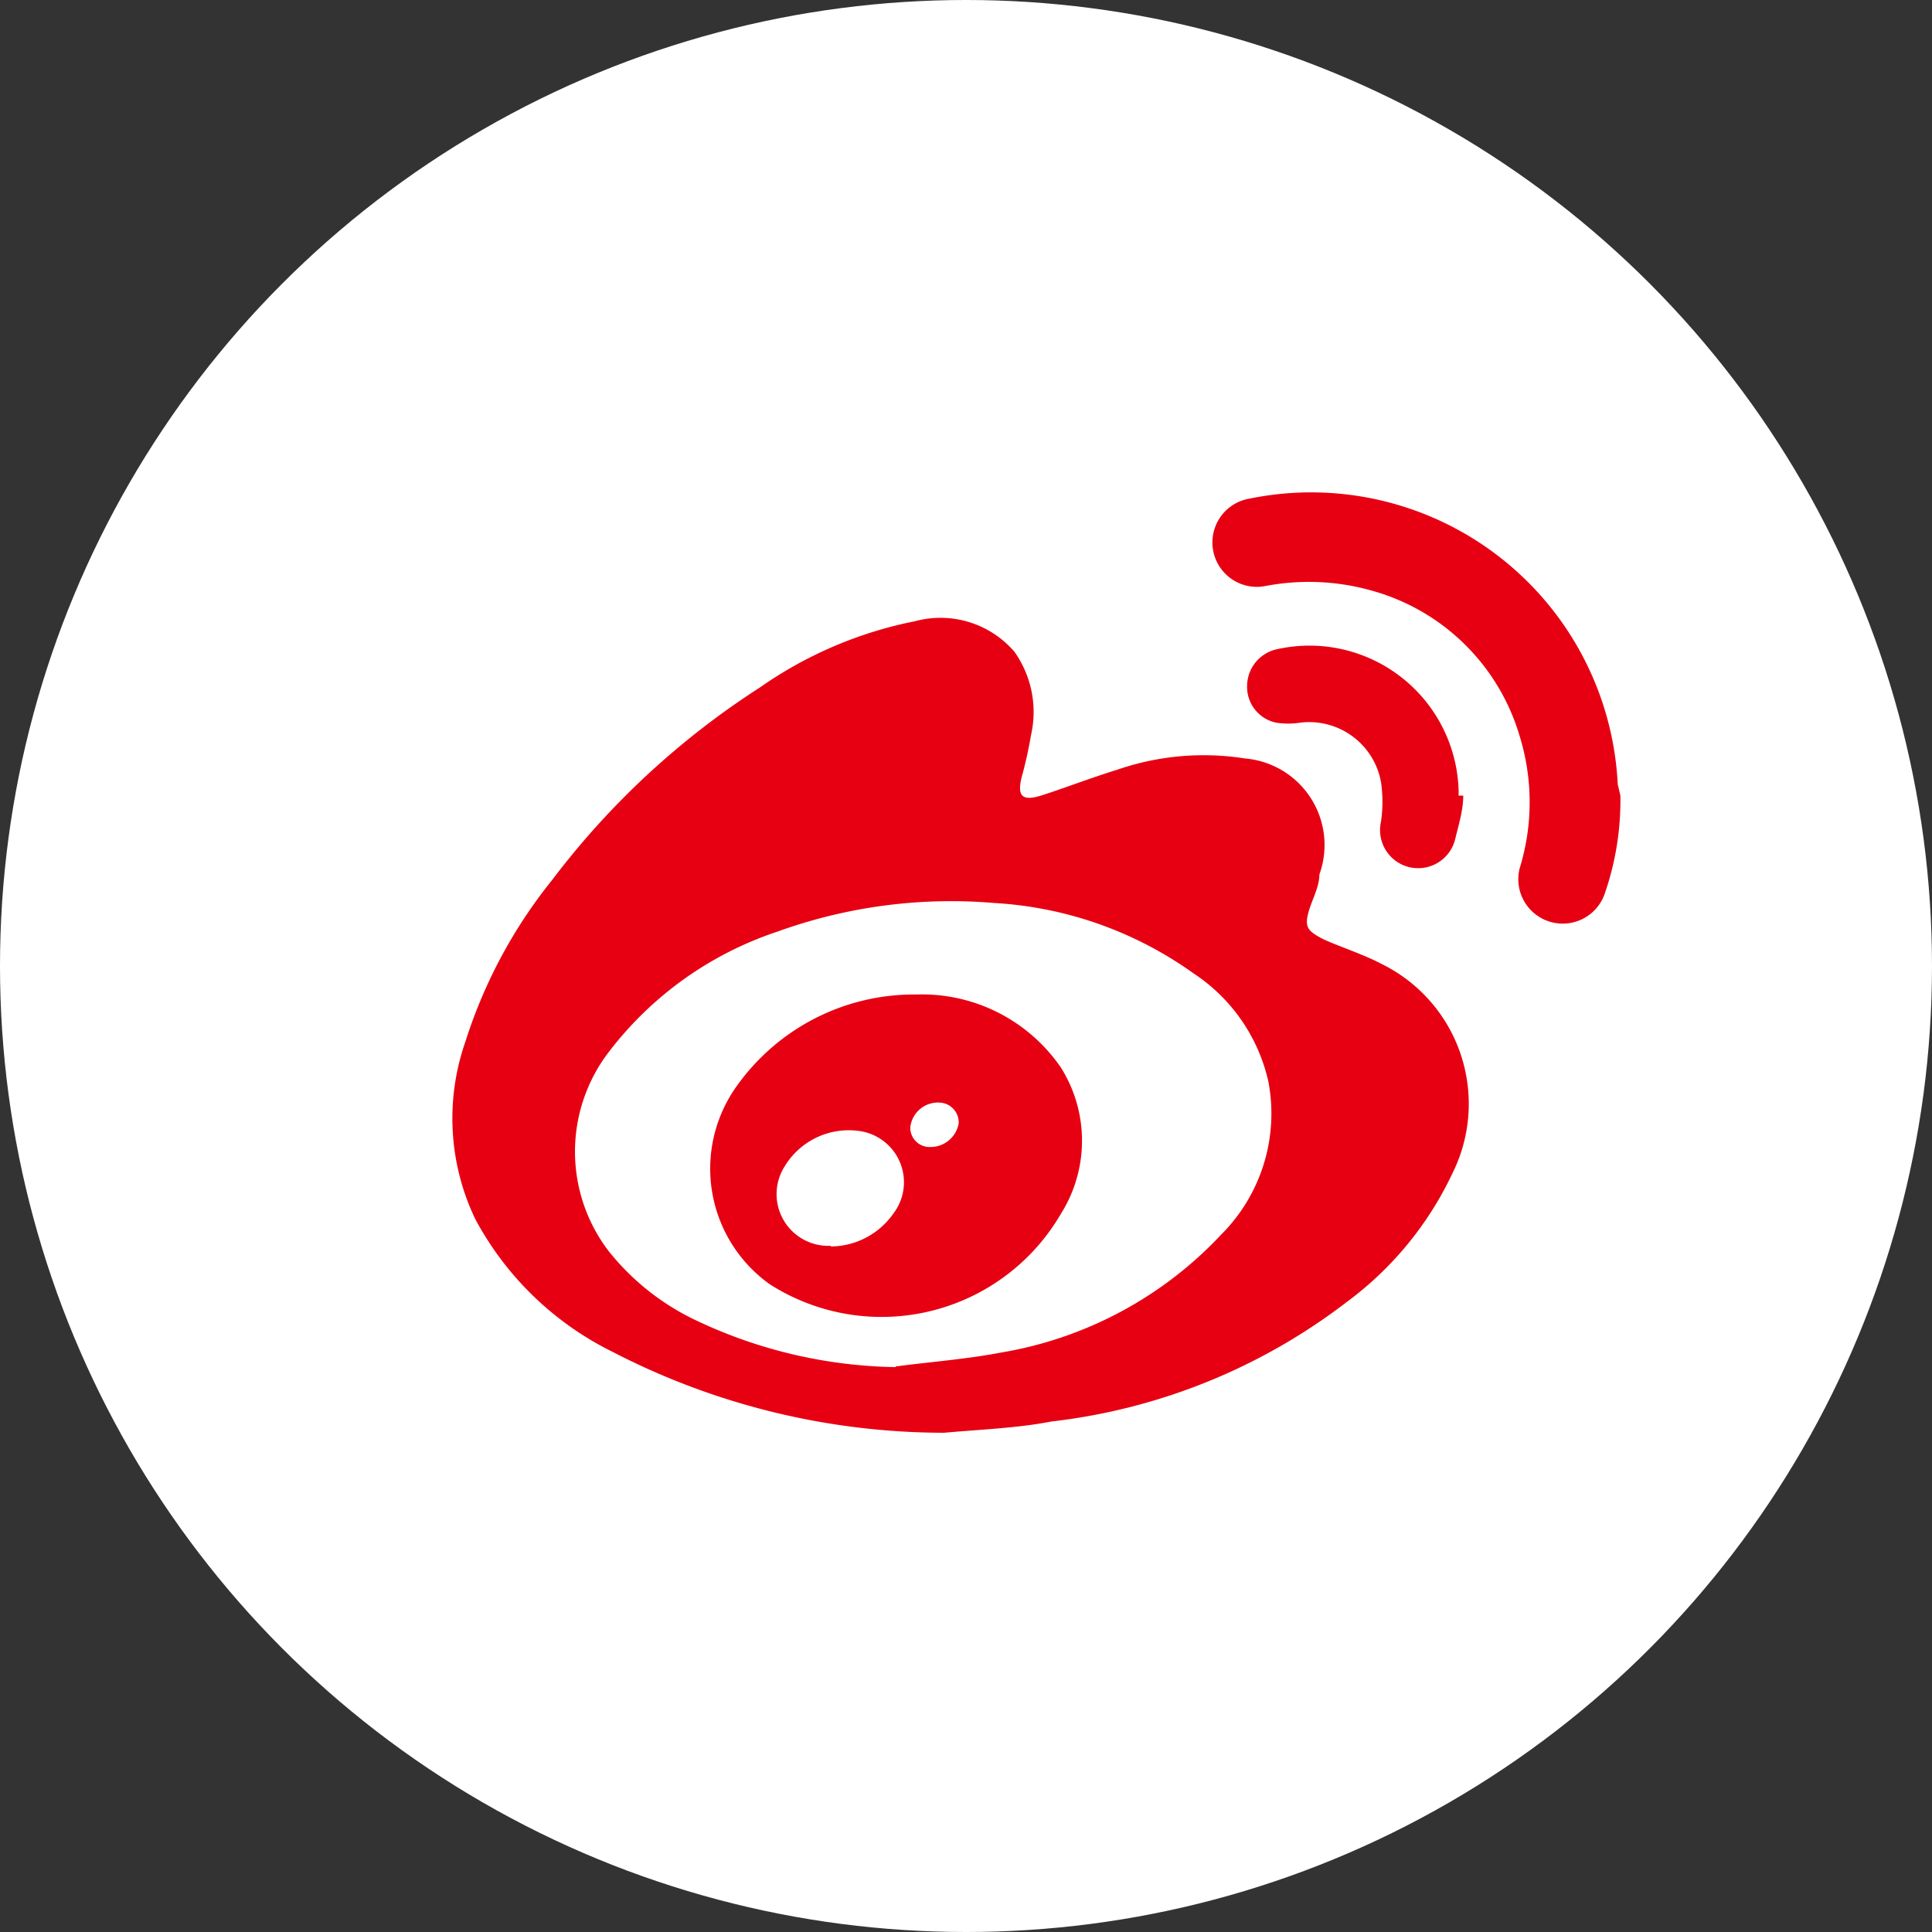 <svg id="圖層_1" data-name="圖層 1" xmlns="http://www.w3.org/2000/svg" viewBox="0 0 29.14 29.14"><rect x="0" y="0" width="29.14" height="29.14" fill="#333333" stroke="none"/><defs><style>.cls-1{fill:#fff;}.cls-2{fill:#e60012;}</style></defs><title>工作區域 22</title><circle class="cls-1" cx="14.57" cy="14.57" r="14.57"/><g id="_群組_" data-name="&lt;群組&gt;"><path id="_複合路徑_" data-name="&lt;複合路徑&gt;" class="cls-2" d="M14.24,21.61a10.89,10.89,0,0,1-5-1.22,4.71,4.71,0,0,1-2.07-2,3.51,3.51,0,0,1-.15-2.68,7.49,7.49,0,0,1,1.31-2.44,12.19,12.19,0,0,1,3.13-2.9,6.16,6.16,0,0,1,2.34-1,1.47,1.47,0,0,1,1.5.46,1.57,1.57,0,0,1,.25,1.26,6.25,6.25,0,0,1-.14.63c-.07.28,0,.37.29.28s.76-.27,1.15-.39a4,4,0,0,1,1.93-.17,1.31,1.31,0,0,1,1.12,1.75c0,.2-.12.39-.17.59s0,.26.18.36.63.24.93.4a2.35,2.35,0,0,1,1.07,3.15,5.13,5.13,0,0,1-1.6,1.95,9,9,0,0,1-4.45,1.8C15.35,21.54,14.79,21.56,14.24,21.61Zm-.73-1c.53-.07,1.07-.11,1.59-.21a5.87,5.87,0,0,0,3.32-1.78,2.58,2.58,0,0,0,.71-2.31A2.65,2.65,0,0,0,18,14.68,5.72,5.72,0,0,0,15,13.62a7.7,7.7,0,0,0-3.27.43,5.3,5.3,0,0,0-2.55,1.82,2.47,2.47,0,0,0,0,3,3.72,3.72,0,0,0,1.35,1.06A7.27,7.27,0,0,0,13.51,20.62Z"/><path id="_路徑_" data-name="&lt;路徑&gt;" class="cls-2" d="M24.44,12a4.3,4.3,0,0,1-.24,1.49.67.67,0,0,1-1.28-.39,3.38,3.38,0,0,0,0-2,3.22,3.22,0,0,0-2.26-2.2,3.48,3.48,0,0,0-1.58-.06.67.67,0,1,1-.23-1.32,4.63,4.63,0,0,1,5.55,4.31Z"/><path id="_路徑_2" data-name="&lt;路徑&gt;" class="cls-2" d="M22.07,12c0,.22-.07.44-.12.65a.57.57,0,0,1-1.12-.26,2.08,2.08,0,0,0,0-.59,1.1,1.1,0,0,0-1.22-.9,1.19,1.19,0,0,1-.36,0,.55.55,0,0,1-.44-.56.57.57,0,0,1,.46-.55A2.25,2.25,0,0,1,22,11.92S22,12,22,12Z"/><path id="_複合路徑_2" data-name="&lt;複合路徑&gt;" class="cls-2" d="M13.82,15A2.54,2.54,0,0,1,16,16.1a2.07,2.07,0,0,1,0,2.21,3.13,3.13,0,0,1-4.39,1.06,2.14,2.14,0,0,1-.49-3A3.28,3.28,0,0,1,13.82,15Zm-1.29,3.8a1.16,1.16,0,0,0,.94-.49.78.78,0,0,0-.5-1.25,1.13,1.13,0,0,0-1.14.54A.78.78,0,0,0,12.53,18.79ZM13.73,17a.29.29,0,0,0,.3.3.43.43,0,0,0,.43-.36.3.3,0,0,0-.29-.31A.42.42,0,0,0,13.73,17Z"/></g></svg>
